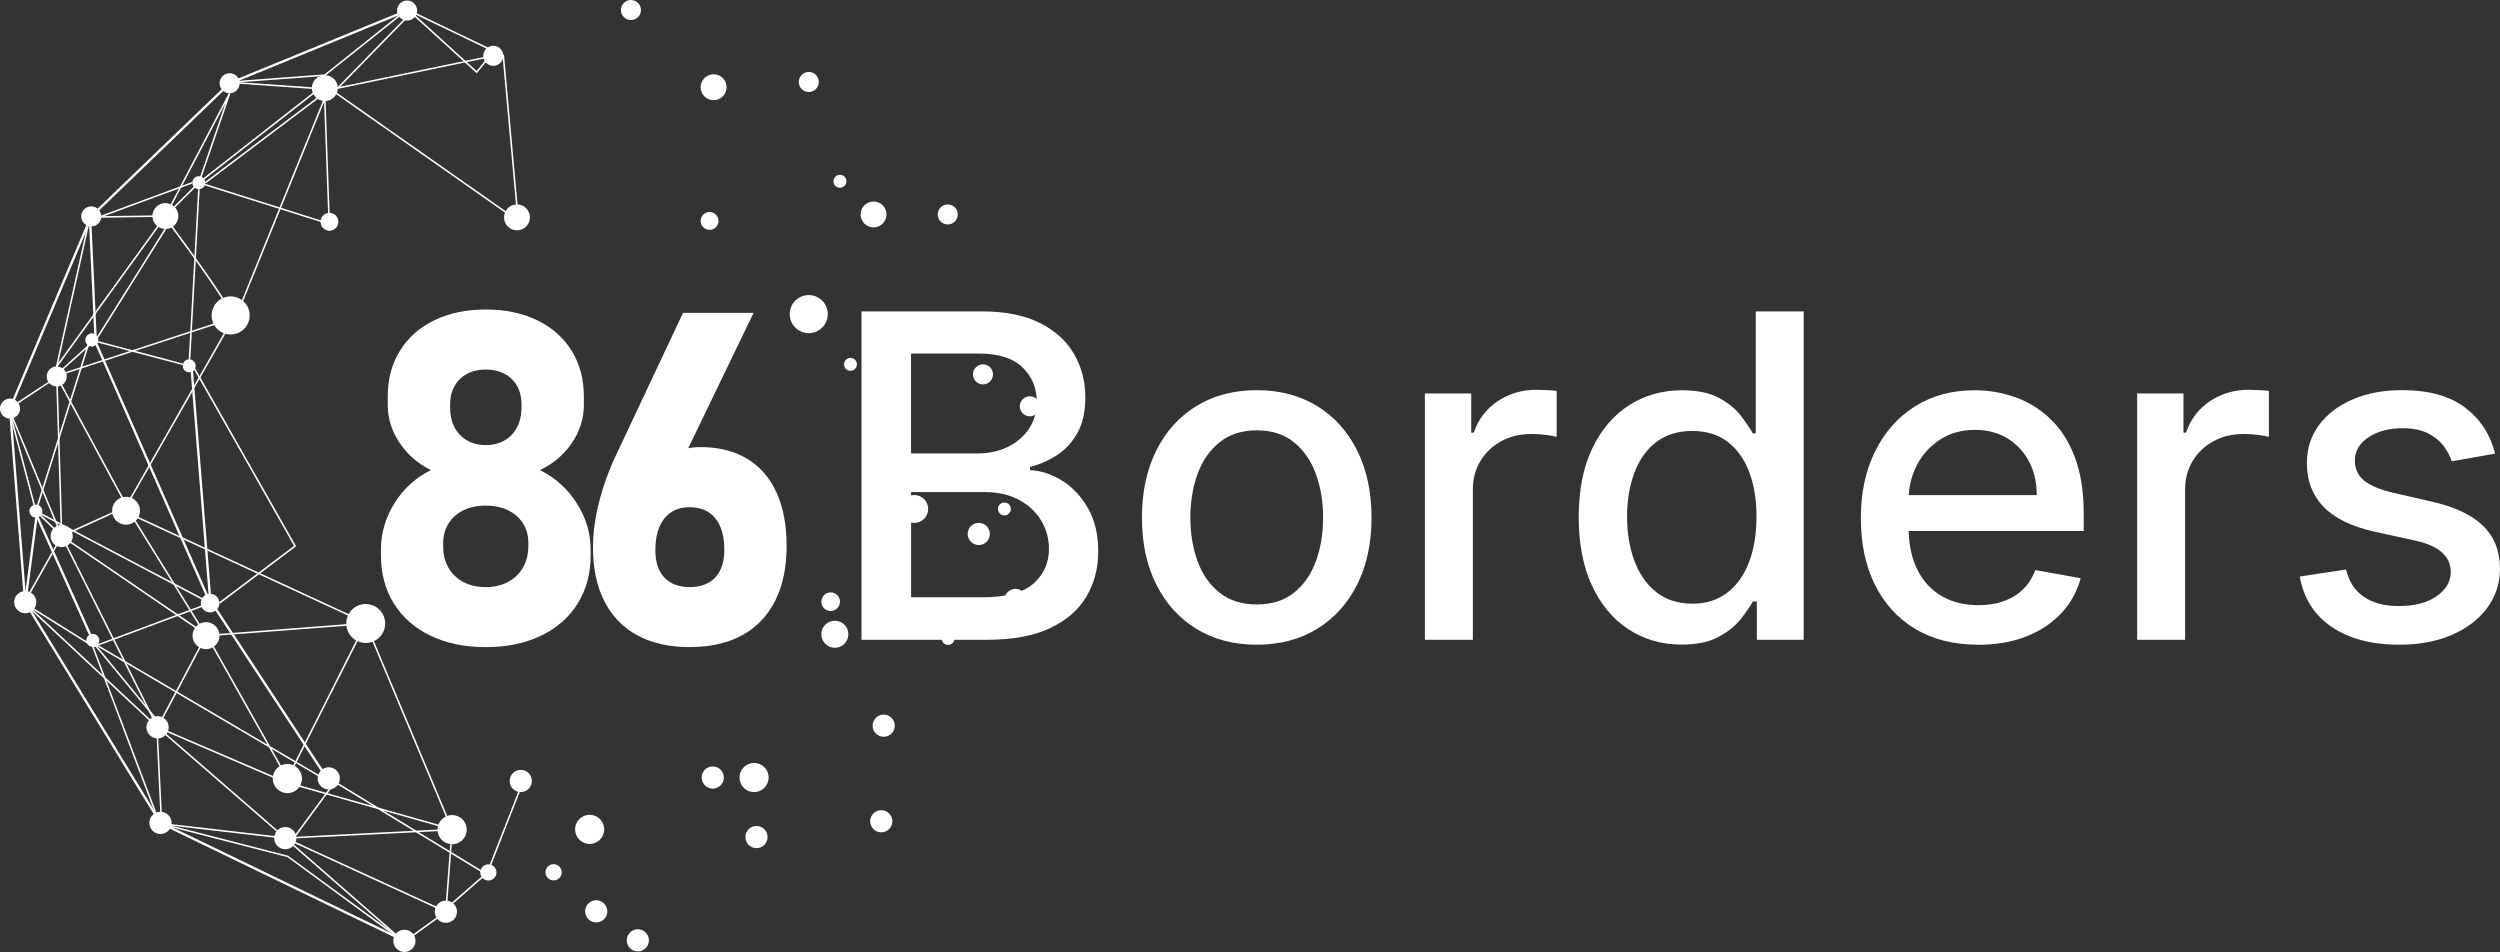 <?xml version="1.0" encoding="UTF-8"?> <svg xmlns="http://www.w3.org/2000/svg" id="a" width="588.25" height="224" viewBox="0 0 588.25 224"><rect x="0" y="0" width="588.25" height="224" fill="#333333" stroke="none"/><path d="m116.82,205.28c0-1.05-.86-1.9-1.91-1.9s-1.9.86-1.9,1.91.86,1.9,1.91,1.9,1.9-.86,1.9-1.91Z" fill="#fff"></path><circle cx="14.51" cy="126.13" r="2.61" fill="#fff"></circle><path d="m23.36,150.67c0-.84-.69-1.52-1.53-1.52s-1.52.69-1.52,1.53.69,1.52,1.53,1.52,1.52-.69,1.52-1.53Z" fill="#fff"></path><path d="m9.97,120.26c0-.84-.69-1.52-1.53-1.52s-1.52.69-1.52,1.53.69,1.52,1.53,1.52,1.52-.69,1.52-1.53Z" fill="#fff"></path><path d="m48.32,42.98c0-.84-.69-1.52-1.53-1.52s-1.52.69-1.52,1.53.69,1.52,1.53,1.52,1.52-.69,1.52-1.53Z" fill="#fff"></path><path d="m46.04,86.07c0-.84-.69-1.52-1.53-1.52s-1.52.69-1.52,1.53.69,1.52,1.53,1.52,1.52-.69,1.52-1.53Z" fill="#fff"></path><path d="m204.75,193.24c0-1.44,1.17-2.61,2.61-2.61s2.61,1.17,2.61,2.61-1.17,2.61-2.61,2.61-2.61-1.17-2.61-2.61Z" fill="#fff"></path><path d="m175.39,196.96c0-1.44,1.17-2.61,2.61-2.61s2.61,1.17,2.61,2.61-1.17,2.61-2.61,2.61-2.61-1.17-2.61-2.61Z" fill="#fff"></path><path d="m147.47,221.26c0-1.44,1.17-2.61,2.61-2.61s2.61,1.17,2.61,2.61-1.17,2.61-2.61,2.61-2.61-1.17-2.61-2.61Z" fill="#fff"></path><path d="m137.68,214.44c0-1.44,1.17-2.61,2.61-2.61s2.61,1.17,2.61,2.61-1.17,2.61-2.61,2.61-2.61-1.17-2.61-2.61Z" fill="#fff"></path><path d="m128.35,205.25c0-1.05.85-1.91,1.91-1.91s1.91.85,1.91,1.91-.85,1.91-1.91,1.91-1.91-.85-1.91-1.91Z" fill="#fff"></path><path d="m205.32,170.75c0-1.44,1.17-2.61,2.61-2.61s2.61,1.17,2.61,2.61-1.17,2.61-2.61,2.61-2.61-1.17-2.61-2.61Z" fill="#fff"></path><path d="m193.26,149.24c0-1.76,1.42-3.18,3.18-3.18s3.18,1.42,3.18,3.18-1.42,3.18-3.18,3.18-3.18-1.42-3.18-3.18Z" fill="#fff"></path><path d="m154.27,146.54c0-2.53,2.05-4.57,4.58-4.57s4.57,2.05,4.57,4.57-2.05,4.57-4.57,4.57-4.57-2.05-4.57-4.58h0Z" fill="#fff"></path><path d="m211.84,119.76c0-1.81,1.47-3.28,3.28-3.28s3.28,1.47,3.28,3.28-1.47,3.28-3.28,3.28-3.28-1.47-3.28-3.28Z" fill="#fff"></path><path d="m227.69,125.64c0-1.44,1.17-2.61,2.61-2.61s2.61,1.17,2.61,2.61-1.17,2.61-2.61,2.61-2.61-1.17-2.61-2.61Z" fill="#fff"></path><path d="m236.34,141.17c0-1.44,1.17-2.61,2.61-2.61s2.61,1.17,2.61,2.61-1.17,2.61-2.61,2.61-2.61-1.17-2.61-2.61Z" fill="#fff"></path><path d="m239.96,95.61c0-1.3,1.06-2.36,2.36-2.36s2.36,1.06,2.36,2.36-1.06,2.36-2.36,2.36-2.36-1.06-2.36-2.36Z" fill="#fff"></path><path d="m228.93,88.09c0-1.3,1.06-2.36,2.36-2.36s2.36,1.06,2.36,2.36-1.06,2.36-2.36,2.36-2.36-1.06-2.36-2.36Z" fill="#fff"></path><path d="m220.64,50.46c0-1.3,1.06-2.36,2.36-2.36s2.36,1.06,2.36,2.36-1.06,2.36-2.36,2.36-2.36-1.06-2.36-2.36Z" fill="#fff"></path><path d="m187.95,19.29c0-1.3,1.06-2.36,2.36-2.36s2.36,1.06,2.36,2.36-1.06,2.36-2.36,2.36-2.36-1.06-2.36-2.36Z" fill="#fff"></path><path d="m146.1,2.36c0-1.3,1.06-2.36,2.36-2.36s2.36,1.06,2.36,2.36-1.06,2.36-2.36,2.36-2.36-1.06-2.36-2.36Z" fill="#fff"></path><path d="m202.5,50.46c0-1.68,1.37-3.05,3.05-3.05s3.05,1.37,3.05,3.05-1.37,3.05-3.05,3.05-3.05-1.37-3.05-3.05Z" fill="#fff"></path><circle cx="167.91" cy="20.53" r="3.05" fill="#fff"></circle><path d="m185.82,73.91c0-2.47,2.01-4.48,4.48-4.48s4.48,2.01,4.48,4.48-2.01,4.48-4.48,4.48-4.48-2.01-4.48-4.48Z" fill="#fff"></path><path d="m193.26,141.58c0-1.21.98-2.19,2.19-2.19s2.19.98,2.19,2.19-.98,2.19-2.19,2.19-2.19-.98-2.19-2.19Z" fill="#fff"></path><circle cx="223.09" cy="150.23" r="1.52" fill="#fff"></circle><path d="m234.81,119.76c0-.84.68-1.52,1.53-1.52s1.52.68,1.52,1.52-.68,1.52-1.52,1.52-1.52-.68-1.52-1.52h0Z" fill="#fff"></path><path d="m221.47,79.53c0-.84.68-1.52,1.52-1.52s1.52.68,1.52,1.52-.68,1.52-1.52,1.52-1.52-.68-1.52-1.53h0Z" fill="#fff"></path><path d="m196.12,42.65c0-.84.68-1.52,1.52-1.52s1.52.68,1.52,1.52-.68,1.52-1.53,1.52-1.52-.68-1.52-1.53h0Z" fill="#fff"></path><path d="m164.86,51.99c0-1.16.94-2.1,2.1-2.1s2.1.94,2.1,2.1-.94,2.1-2.1,2.1-2.1-.94-2.1-2.1Z" fill="#fff"></path><circle cx="200.12" cy="85.73" r="1.52" fill="#fff"></circle><path d="m165.1,182.95c0-1.44,1.17-2.61,2.61-2.61s2.61,1.17,2.61,2.61-1.17,2.61-2.61,2.61-2.61-1.17-2.61-2.61Z" fill="#fff"></path><path d="m174,182.95c0-1.89,1.54-3.43,3.43-3.43s3.43,1.54,3.43,3.43-1.54,3.43-3.43,3.43-3.43-1.54-3.43-3.43Z" fill="#fff"></path><path d="m135.31,195.15c0-1.89,1.54-3.43,3.43-3.43s3.43,1.54,3.43,3.43-1.54,3.43-3.43,3.43-3.43-1.54-3.43-3.43Z" fill="#fff"></path><polygon points="95.69 2.22 53.87 19.36 53.83 19.39 21.24 50.75 21.22 50.81 2.07 96.1 2.08 96.17 5.66 141.78 5.7 141.84 37.56 193.84 37.63 193.87 95.04 221.64 95.28 221.13 37.95 193.41 6.21 141.6 2.64 96.19 21.71 51.08 54.18 19.83 95.9 2.73 95.69 2.22" fill="#fff"></polygon><rect x="29.55" y="150.76" width=".37" height="44.56" transform="translate(-59.27 21.7) rotate(-20.71)" fill="#fff"></rect><polygon points="95.77 2.05 95.61 2.39 118.25 13.24 121.72 51.61 77.3 20.44 56.45 71.77 29.44 119.17 29.5 119.26 48.38 149.76 48.49 149.76 85.93 146.9 106.2 195.25 104.73 214.42 94.93 221.49 95.15 221.79 105.09 214.62 106.57 195.19 106.56 195.15 86.17 146.51 86.04 146.52 48.58 149.38 29.87 119.16 56.78 71.93 77.47 21.01 122.16 52.37 118.61 13 118.51 12.95 95.77 2.05" fill="#fff"></polygon><polygon points="95.89 1.91 95.64 2.19 112.18 17.24 116.21 12.31 115.92 12.07 112.14 16.7 95.89 1.91" fill="#fff"></polygon><polygon points="96.66 2.85 78.92 21.02 116.11 13.31 116.04 12.95 80.04 20.41 96.92 3.11 96.66 2.85" fill="#fff"></polygon><polygon points="95.49 2.24 76.35 17.5 53.86 19.17 53.86 19.54 76.96 21.17 48.21 42.83 48.43 43.13 77.98 20.86 56.46 19.35 76.49 17.86 95.72 2.53 95.49 2.24" fill="#fff"></polygon><rect x="76.8" y="23.77" width=".37" height="30.52" transform="translate(-1.35 2.78) rotate(-2.05)" fill="#fff"></rect><polygon points="53.87 21.87 38.81 50.65 21.71 50.89 21.71 51.26 39.03 51.02 53.06 24.23 46.56 43.11 46.74 43.16 76.52 52.57 76.63 52.22 47.03 42.87 54.22 22.01 53.87 21.87" fill="#fff"></polygon><polygon points="75.17 20.59 46.68 42.84 38.79 50.71 13.72 85.38 21.4 50.85 21.04 50.77 12.97 87.06 39.07 50.95 46.93 43.12 75.4 20.88 75.17 20.59" fill="#fff"></polygon><rect x="13.96" y="67.51" width="32.6" height=".37" transform="translate(-43.17 57.39) rotate(-57.92)" fill="#fff"></rect><rect x="23.13" y="46.76" width="22.85" height=".37" transform="translate(-14.12 14.87) rotate(-20.26)" fill="#fff"></rect><polygon points="46.62 44.5 44.32 86.07 44.7 86.09 46.99 44.52 46.62 44.5" fill="#fff"></polygon><polygon points="13.52 88.49 13.19 88.67 29.61 119.07 14.38 125.98 14.35 126.04 5.46 141.88 37.13 171.43 48.74 149.46 48.41 149.29 37.03 170.83 5.93 141.8 14.65 126.27 30.13 119.25 30.04 119.07 13.52 88.49" fill="#fff"></polygon><path d="m39.88,52.25l-.3.22c5.84,7.8,14.96,20.57,14.57,21.61l.22.29s.12-.1.15-.23c.33-1.83-13.11-19.85-14.64-21.9h0Z" fill="#fff"></path><polygon points="51.87 75.61 14.24 87.94 1.85 96.1 1.91 96.24 14.36 126.25 14.41 126.28 48.44 149.51 67.64 183.59 86.1 146.98 85.77 146.81 67.62 182.8 48.72 149.25 48.68 149.22 14.66 126.01 2.31 96.24 14.42 88.26 51.98 75.96 51.87 75.61" fill="#fff"></polygon><polygon points="22.23 79.85 13.16 88.02 13.17 88.1 14.33 126.17 14.35 126.21 36.93 171.25 36.96 171.27 67.05 197.38 105.01 214.79 105.17 214.45 67.23 197.05 37.23 171.02 14.7 126.08 13.54 88.18 22.48 80.12 22.23 79.85" fill="#fff"></polygon><rect x="32.65" y="71.14" width=".37" height="23.78" transform="translate(-55.83 93.55) rotate(-75.19)" fill="#fff"></rect><rect x="58.09" y="103.15" width=".37" height="61.15" transform="translate(-87.56 130.51) rotate(-65.19)" fill="#fff"></rect><path d="m67.2,197.03l27.85,24.32-.23.29-27.18-19.95-29.88-7.7.07-.37,29.38,3.41h0Zm-.16.36l-26.56-3.08,27.28,7.03,23.74,17.4-24.45-21.35h0Z" fill="#fff"></path><polygon points="37.15 170.96 37.01 171.3 66.99 184.18 105.44 195.06 67.11 197.02 67.13 197.39 107.71 195.32 67.12 183.83 37.15 170.96" fill="#fff"></polygon><polygon points="2.26 96.12 1.9 96.21 8.28 120.37 14.38 126.26 14.64 125.99 8.61 120.17 2.26 96.12" fill="#fff"></polygon><polygon points="21.42 78.41 8.22 120.36 48.98 141.88 22.03 151.93 6.95 142.49 6.75 142.81 21.99 152.34 49.89 141.94 8.67 120.18 21.78 78.52 21.42 78.41" fill="#fff"></polygon><polygon points="44.67 84.46 44.34 84.65 69.19 128.44 51.51 141.75 51.74 142.05 69.67 128.54 69.59 128.39 44.67 84.46" fill="#fff"></polygon><path d="m79.62,52.18c0-1.16-.95-2.09-2.11-2.09s-2.09.95-2.09,2.11.95,2.09,2.11,2.09,2.09-.95,2.09-2.11Z" fill="#fff"></path><rect x="35.47" y="77.01" width=".56" height="67.33" transform="translate(-41.5 23.73) rotate(-23.72)" fill="#fff"></rect><rect x="14.85" y="119.4" width=".56" height="32.71" transform="translate(-54.22 18.07) rotate(-24.15)" fill="#fff"></rect><rect x="21.58" y="52.24" width=".56" height="27.5" transform="translate(-3.03 1.08) rotate(-2.65)" fill="#fff"></rect><path d="m23.13,79.98c0-.84-.69-1.52-1.53-1.52s-1.52.69-1.52,1.53.69,1.52,1.53,1.52,1.52-.69,1.52-1.53Z" fill="#fff"></path><rect x="46.99" y="86.14" width=".56" height="55.34" transform="translate(-8.96 4.15) rotate(-4.59)" fill="#fff"></rect><path d="m51.62,141.9c0-1.21-.99-2.19-2.2-2.18-1.21,0-2.19.99-2.18,2.2,0,1.21.99,2.19,2.2,2.18,1.21,0,2.19-.99,2.18-2.2Z" fill="#fff"></path><rect x="-3.32" y="130.98" width="21.26" height=".56" transform="translate(-123.78 121.4) rotate(-82.51)" fill="#fff"></rect><rect x="29.45" y="147.9" width=".37" height="25.35" transform="translate(-95.33 55.48) rotate(-39.48)" fill="#fff"></rect><polygon points="22.18 151.26 22 151.58 78.15 184.59 68.94 197.09 69.24 197.31 78.7 184.48 78.52 184.38 22.18 151.26" fill="#fff"></polygon><rect x="62.78" y="138" width=".56" height="47.98" transform="translate(-78.6 61.24) rotate(-33.31)" fill="#fff"></rect><rect x="37.28" y="172.43" width=".37" height="19.67" transform="translate(-8.58 1.98) rotate(-2.71)" fill="#fff"></rect><polygon points="78.15 183.38 77.95 183.7 114.61 206.04 122.93 184.78 122.59 184.64 114.42 205.49 78.15 183.38" fill="#fff"></polygon><rect x="104.13" y="209.09" width="12.05" height=".37" transform="translate(-110.51 124.22) rotate(-41.16)" fill="#fff"></rect><path d="m90.63,146.68c-.01-2.53-2.07-4.57-4.6-4.55-2.53,0-4.57,2.07-4.55,4.6.01,2.53,2.07,4.57,4.6,4.55,2.53,0,4.57-2.07,4.55-4.6Z" fill="#fff"></path><path d="m32.94,120.16c0-1.81-1.48-3.27-3.3-3.27s-3.27,1.48-3.27,3.3,1.48,3.27,3.3,3.27,3.27-1.48,3.27-3.3Z" fill="#fff"></path><circle cx="5.94" cy="141.69" r="2.61" fill="#fff"></circle><path d="m4.72,96.13c0-1.3-1.07-2.35-2.37-2.35-1.31.01-2.35,1.07-2.35,2.38s1.07,2.35,2.37,2.35,2.35-1.07,2.35-2.37h0Z" fill="#fff"></path><path d="m15.71,88.57c0-1.3-1.07-2.35-2.37-2.35s-2.35,1.07-2.35,2.37,1.07,2.35,2.37,2.35,2.35-1.07,2.35-2.37Z" fill="#fff"></path><path d="m56.39,19.58c0-1.3-1.07-2.35-2.37-2.35s-2.35,1.07-2.35,2.37,1.07,2.35,2.37,2.35,2.35-1.07,2.35-2.37Z" fill="#fff"></path><path d="m118.43,13.12c0-1.3-1.07-2.35-2.37-2.35s-2.35,1.07-2.35,2.37,1.07,2.35,2.37,2.35,2.35-1.07,2.35-2.37Z" fill="#fff"></path><path d="m98.15,2.47c0-1.3-1.07-2.35-2.37-2.35s-2.35,1.07-2.35,2.37,1.07,2.35,2.37,2.35,2.35-1.07,2.35-2.37Z" fill="#fff"></path><path d="m41.97,50.82c0-1.68-1.38-3.04-3.06-3.04s-3.04,1.38-3.04,3.06,1.38,3.04,3.06,3.04,3.04-1.38,3.04-3.06Z" fill="#fff"></path><path d="m79.48,20.72c0-1.68-1.38-3.04-3.06-3.04s-3.04,1.38-3.04,3.06,1.38,3.04,3.06,3.04,3.04-1.38,3.04-3.06Z" fill="#fff"></path><path d="m124.7,51.14c0-1.68-1.38-3.04-3.06-3.04s-3.04,1.38-3.04,3.06,1.38,3.04,3.06,3.04,3.04-1.38,3.04-3.06Z" fill="#fff"></path><path d="m58.75,74.2c0-2.47-2.03-4.47-4.5-4.46s-4.47,2.03-4.46,4.5c0,2.47,2.03,4.47,4.5,4.46s4.47-2.03,4.46-4.5Z" fill="#fff"></path><path d="m23.83,50.91c0-1.3-1.07-2.35-2.37-2.35s-2.35,1.07-2.35,2.37,1.07,2.35,2.37,2.35,2.35-1.07,2.35-2.37Z" fill="#fff"></path><path d="m40.37,193.61c0-1.44-1.18-2.61-2.63-2.6-1.44,0-2.61,1.18-2.6,2.63,0,1.44,1.18,2.61,2.63,2.6,1.44,0,2.61-1.18,2.6-2.63Z" fill="#fff"></path><path d="m69.74,197.2c0-1.44-1.18-2.61-2.63-2.6-1.44,0-2.61,1.18-2.6,2.63,0,1.44,1.18,2.61,2.63,2.6,1.44,0,2.61-1.18,2.6-2.63Z" fill="#fff"></path><path d="m97.77,221.37c0-1.44-1.18-2.61-2.63-2.6-1.44,0-2.61,1.18-2.6,2.63,0,1.44,1.18,2.61,2.63,2.6,1.44,0,2.61-1.18,2.6-2.63Z" fill="#fff"></path><path d="m107.53,214.51c0-1.44-1.18-2.61-2.63-2.6-1.44,0-2.61,1.18-2.6,2.63,0,1.44,1.18,2.61,2.63,2.6,1.44,0,2.61-1.18,2.6-2.63Z" fill="#fff"></path><path d="m125.15,183.75c0-1.44-1.18-2.61-2.63-2.6-1.44,0-2.61,1.18-2.6,2.63,0,1.44,1.18,2.61,2.63,2.6,1.44,0,2.61-1.18,2.6-2.63Z" fill="#fff"></path><path d="m39.69,171.12c0-1.44-1.18-2.61-2.63-2.6-1.44,0-2.61,1.18-2.6,2.63,0,1.44,1.18,2.61,2.63,2.6,1.44,0,2.61-1.18,2.6-2.63Z" fill="#fff"></path><path d="m51.66,149.56c0-1.76-1.44-3.17-3.19-3.17s-3.17,1.44-3.17,3.19,1.44,3.17,3.19,3.17,3.17-1.44,3.17-3.19Z" fill="#fff"></path><path d="m79.97,183.14c0-1.44-1.18-2.61-2.63-2.6-1.44,0-2.61,1.18-2.6,2.63,0,1.44,1.18,2.61,2.63,2.6,1.44,0,2.61-1.18,2.6-2.63Z" fill="#fff"></path><path d="m71.06,183.18c0-1.89-1.55-3.42-3.45-3.42s-3.42,1.55-3.42,3.45,1.55,3.42,3.45,3.42,3.42-1.55,3.42-3.45Z" fill="#fff"></path><path d="m109.82,195.2c0-1.89-1.55-3.42-3.45-3.42s-3.42,1.55-3.42,3.45,1.55,3.42,3.45,3.42,3.42-1.55,3.42-3.45Z" fill="#fff"></path><path d="m101.33,149.59c-3.73-1.78-6.61-4.31-8.65-7.58-2.03-3.27-3.05-7.06-3.05-11.38v-1.28c0-3.89,1.07-7.55,3.21-10.98s5-6.01,8.57-7.76c-3.07-1.5-5.53-3.64-7.39-6.42s-2.78-5.75-2.78-8.89v-2.03c0-4.07.95-7.65,2.86-10.73,1.91-3.09,4.6-5.48,8.08-7.17,3.48-1.7,7.52-2.54,12.13-2.54s8.65.85,12.13,2.54c3.48,1.7,6.17,4.09,8.08,7.17,1.91,3.09,2.86,6.67,2.86,10.73v2.03c0,3.21-.95,6.2-2.84,8.97-1.89,2.77-4.39,4.88-7.5,6.34,3.6,1.79,6.5,4.38,8.67,7.79,2.18,3.41,3.27,7.06,3.27,10.95v1.28c0,4.32-1.02,8.11-3.05,11.38s-4.92,5.79-8.65,7.58c-3.73,1.79-8.06,2.68-12.98,2.68s-9.25-.89-12.98-2.68h.01Zm18.2-12.66c1.52-.8,2.69-1.94,3.53-3.4.84-1.46,1.26-3.14,1.26-5.03v-.75c0-1.75-.42-3.28-1.26-4.6-.84-1.32-2.01-2.35-3.51-3.08s-3.25-1.1-5.25-1.1-3.75.37-5.25,1.1c-1.5.73-2.67,1.77-3.51,3.11-.84,1.34-1.26,2.88-1.26,4.63v.8c0,1.89.42,3.56,1.26,5.01.84,1.44,2.02,2.56,3.53,3.35,1.52.79,3.26,1.18,5.22,1.18s3.7-.4,5.22-1.2l.02-.02Zm-.8-33.3c1.27-.73,2.25-1.77,2.94-3.11.7-1.34,1.04-2.88,1.04-4.63v-.75c0-1.64-.35-3.08-1.04-4.31-.7-1.23-1.68-2.19-2.94-2.86-1.27-.68-2.74-1.02-4.42-1.02s-3.15.34-4.42,1.02-2.25,1.64-2.94,2.89c-.7,1.25-1.04,2.7-1.04,4.34v.8c0,1.71.35,3.23,1.04,4.55.7,1.32,1.68,2.35,2.94,3.08,1.27.73,2.74,1.1,4.42,1.1s3.15-.37,4.42-1.1h0Z" fill="#fff"></path><path d="m150,149.51c-3.41-1.84-6.01-4.51-7.79-8.03-1.79-3.51-2.68-7.75-2.68-12.72v-.05c0-2.82.35-5.8,1.04-8.94.7-3.14,1.69-6.3,2.97-9.48.21-.54.44-1.07.67-1.61s.47-1.05.72-1.55l15.79-33.52h16.6l-18.74,38.82-3.69-1.93c.89-1.68,2.2-2.98,3.91-3.91s3.71-1.39,6-1.39c4.28,0,7.94.91,10.98,2.73,3.03,1.82,5.34,4.47,6.93,7.95,1.59,3.48,2.38,7.67,2.38,12.56v.05c0,5-.89,9.28-2.68,12.85s-4.38,6.28-7.79,8.14c-3.41,1.86-7.52,2.78-12.34,2.78s-8.88-.92-12.29-2.76h0Zm18.31-13.65c1.41-1.52,2.12-3.67,2.12-6.45v-.05c0-3.21-.71-5.68-2.12-7.41-1.41-1.73-3.42-2.6-6.02-2.6s-4.56.88-5.97,2.65c-1.41,1.77-2.11,4.24-2.11,7.42v.05c0,2.78.7,4.93,2.11,6.42,1.41,1.5,3.4,2.25,5.97,2.25s4.61-.76,6.02-2.28Z" fill="#fff"></path><path d="m202.71,150.54v-77.27h28.3c5.48,0,10.02.9,13.62,2.7s6.29,4.23,8.07,7.28c1.79,3.06,2.68,6.5,2.68,10.32,0,3.22-.59,5.93-1.77,8.13-1.18,2.2-2.76,3.96-4.73,5.28-1.98,1.32-4.14,2.28-6.51,2.89v.75c2.57.13,5.07.95,7.53,2.47,2.45,1.52,4.48,3.68,6.09,6.47s2.42,6.19,2.42,10.19-.92,7.49-2.77,10.62c-1.85,3.13-4.7,5.61-8.55,7.43-3.85,1.82-8.77,2.74-14.75,2.74h-29.63Zm11.66-43.84h15.62c2.62,0,4.97-.5,7.07-1.51s3.77-2.42,5.02-4.24,1.87-3.98,1.87-6.47c0-3.19-1.12-5.87-3.36-8.04s-5.67-3.25-10.3-3.25h-15.92v23.5h0Zm0,33.84h16.83c5.58,0,9.58-1.08,12-3.25,2.41-2.16,3.62-4.87,3.62-8.11,0-2.44-.62-4.68-1.85-6.72-1.23-2.04-2.99-3.66-5.26-4.87-2.28-1.21-4.97-1.81-8.09-1.81h-17.24v24.75h0Z" fill="#fff"></path><path d="m295.71,151.7c-5.43,0-10.17-1.25-14.22-3.74s-7.19-5.97-9.43-10.45-3.36-9.71-3.36-15.7,1.12-11.27,3.36-15.77,5.38-8,9.43-10.49,8.79-3.74,14.22-3.74,10.17,1.25,14.22,3.74,7.19,5.99,9.43,10.49,3.36,9.76,3.36,15.77-1.12,11.22-3.36,15.7-5.38,7.96-9.43,10.45-8.79,3.74-14.22,3.74Zm.04-9.47c3.52,0,6.44-.93,8.75-2.79s4.03-4.34,5.15-7.43,1.68-6.5,1.68-10.22-.56-7.1-1.68-10.21-2.84-5.6-5.15-7.49-5.23-2.83-8.75-2.83-6.48.94-8.81,2.83-4.05,4.38-5.17,7.49c-1.12,3.11-1.68,6.51-1.68,10.21s.56,7.13,1.68,10.22,2.84,5.57,5.17,7.43,5.26,2.79,8.81,2.79Z" fill="#fff"></path><path d="m335.28,150.54v-57.95h10.9v9.21h.6c1.06-3.12,2.92-5.58,5.6-7.38,2.68-1.8,5.72-2.7,9.11-2.7.7,0,1.54.03,2.51.08s1.73.11,2.28.19v10.79c-.45-.13-1.26-.27-2.41-.43-1.16-.16-2.31-.24-3.47-.24-2.67,0-5.04.56-7.11,1.68-2.08,1.12-3.72,2.67-4.92,4.64s-1.81,4.22-1.81,6.73v35.39h-11.28Z" fill="#fff"></path><path d="m395.69,151.67c-4.68,0-8.85-1.2-12.51-3.6-3.66-2.4-6.53-5.84-8.6-10.3s-3.11-9.83-3.11-16.09,1.05-11.62,3.15-16.07,4.99-7.86,8.66-10.23c3.67-2.36,7.83-3.55,12.49-3.55,3.6,0,6.49.6,8.7,1.79,2.2,1.2,3.91,2.58,5.13,4.17s2.17,2.98,2.85,4.19h.68v-28.71h11.28v77.27h-11.02v-9.02h-.94c-.68,1.23-1.66,2.64-2.92,4.23-1.27,1.59-3.01,2.97-5.23,4.15-2.21,1.18-5.08,1.77-8.6,1.77h0Zm2.49-9.62c3.25,0,5.99-.86,8.24-2.59,2.25-1.72,3.96-4.12,5.13-7.19s1.75-6.64,1.75-10.72-.58-7.55-1.74-10.56c-1.16-3.02-2.86-5.37-5.09-7.06-2.24-1.69-5.01-2.53-8.3-2.53s-6.23.88-8.49,2.64-3.97,4.16-5.11,7.21c-1.14,3.04-1.72,6.48-1.72,10.3s.58,7.36,1.74,10.45,2.87,5.54,5.15,7.34,5.09,2.7,8.43,2.7h0Z" fill="#fff"></path><path d="m465.44,151.7c-5.71,0-10.62-1.23-14.73-3.68-4.11-2.45-7.28-5.91-9.51-10.38-2.23-4.46-3.34-9.7-3.34-15.71s1.11-11.17,3.34-15.69c2.23-4.53,5.34-8.06,9.36-10.6,4.01-2.54,8.71-3.81,14.09-3.81,3.27,0,6.44.54,9.51,1.62s5.82,2.78,8.26,5.09c2.44,2.31,4.36,5.31,5.77,9s2.11,8.16,2.11,13.41v4h-46.07v-8.45h35.01c0-2.97-.6-5.6-1.81-7.9s-2.9-4.12-5.07-5.45c-2.18-1.33-4.72-2-7.64-2-3.17,0-5.93.77-8.28,2.32s-4.16,3.56-5.43,6.04-1.91,5.16-1.91,8.06v6.6c0,3.87.69,7.17,2.06,9.89s3.29,4.79,5.75,6.21c2.46,1.42,5.34,2.13,8.64,2.13,2.14,0,4.09-.31,5.85-.92,1.76-.62,3.28-1.54,4.57-2.77,1.28-1.23,2.26-2.76,2.94-4.57l10.68,1.92c-.86,3.14-2.38,5.89-4.58,8.24-2.2,2.35-4.95,4.18-8.26,5.47-3.31,1.3-7.07,1.94-11.3,1.94h0Z" fill="#fff"></path><path d="m502.87,150.54v-57.95h10.9v9.21h.6c1.06-3.12,2.92-5.58,5.6-7.38,2.68-1.8,5.72-2.7,9.11-2.7.7,0,1.54.03,2.51.08.97.05,1.73.11,2.28.19v10.79c-.45-.13-1.26-.27-2.41-.43-1.16-.16-2.31-.24-3.47-.24-2.67,0-5.04.56-7.11,1.68-2.08,1.12-3.72,2.67-4.92,4.64s-1.81,4.22-1.81,6.73v35.39h-11.28Z" fill="#fff"></path><path d="m587.12,106.73l-10.22,1.81c-.43-1.31-1.1-2.55-2.02-3.74-.92-1.18-2.16-2.15-3.72-2.91-1.56-.75-3.51-1.13-5.85-1.13-3.19,0-5.86.71-8,2.13s-3.21,3.25-3.21,5.49c0,1.94.72,3.5,2.15,4.68,1.43,1.18,3.75,2.15,6.94,2.91l9.21,2.11c5.33,1.23,9.31,3.13,11.92,5.7,2.62,2.57,3.92,5.9,3.92,10,0,3.47-1,6.56-3,9.26s-4.78,4.82-8.34,6.36c-3.56,1.53-7.68,2.3-12.35,2.3-6.49,0-11.78-1.39-15.88-4.17s-6.62-6.73-7.55-11.87l10.9-1.66c.68,2.84,2.08,4.99,4.19,6.43,2.11,1.45,4.87,2.17,8.26,2.17,3.7,0,6.65-.77,8.87-2.32,2.21-1.55,3.32-3.44,3.32-5.68,0-1.81-.67-3.33-2.02-4.57s-3.4-2.16-6.17-2.79l-9.81-2.15c-5.41-1.23-9.4-3.19-11.98-5.89-2.58-2.69-3.87-6.1-3.87-10.23,0-3.42.96-6.41,2.87-8.98,1.91-2.57,4.55-4.57,7.92-6.02s7.23-2.17,11.58-2.17c6.26,0,11.19,1.35,14.79,4.05,3.6,2.71,5.97,6.32,7.13,10.85l.02.03Z" fill="#fff"></path></svg> 